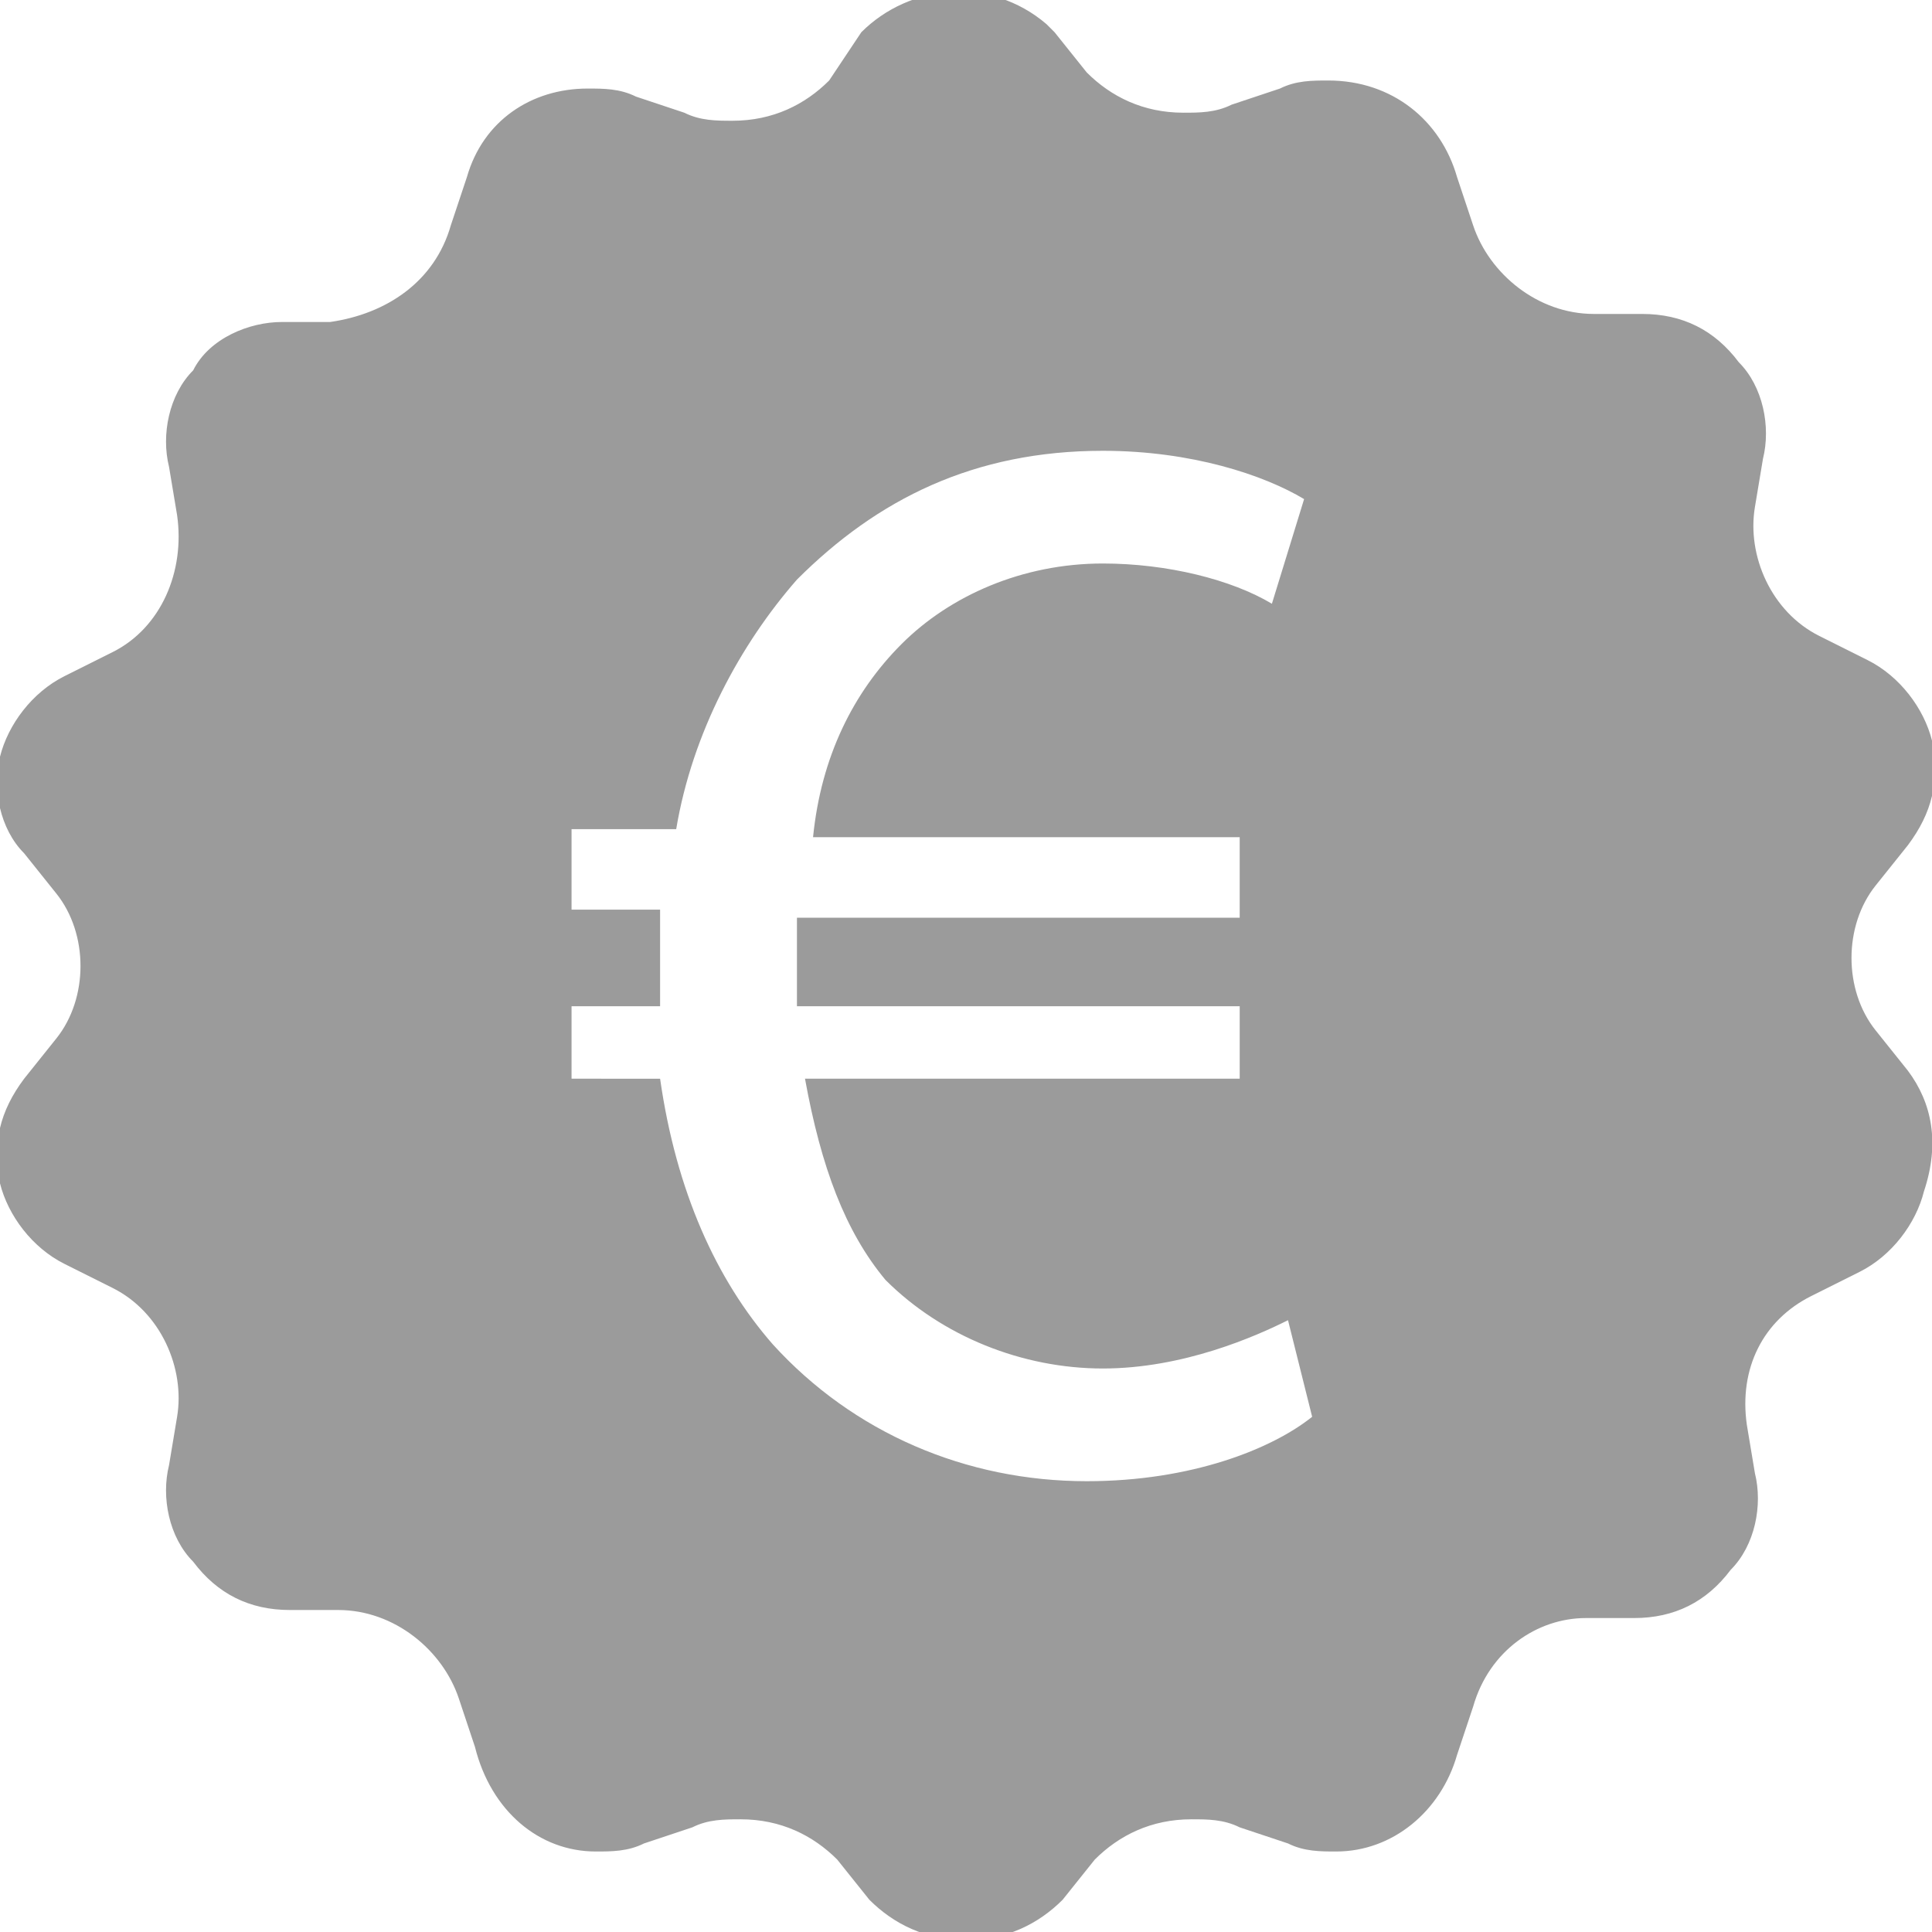 <?xml version="1.0" encoding="utf-8"?>
<!-- Generator: Adobe Illustrator 26.0.2, SVG Export Plug-In . SVG Version: 6.00 Build 0)  -->
<svg version="1.1" id="Layer_1" xmlns="http://www.w3.org/2000/svg" xmlns:xlink="http://www.w3.org/1999/xlink" x="0px" y="0px"
	 viewBox="0 0 24 24" style="enable-background:new 0 0 24 24;" xml:space="preserve">
<style type="text/css">
	.st0{fill:#9B9B9B;}
</style>
<path class="st0" d="M23.7,13.3l-0.4-0.5c-0.4-0.5-0.4-1.3,0-1.8l0.4-0.5c0.3-0.4,0.4-0.8,0.3-1.3c-0.1-0.4-0.4-0.8-0.8-1l-0.6-0.3
	c-0.6-0.3-0.9-1-0.8-1.6l0.1-0.6c0.1-0.4,0-0.9-0.3-1.2c-0.3-0.4-0.7-0.6-1.2-0.6l-0.6,0c-0.7,0-1.3-0.5-1.5-1.1l-0.2-0.6
	C17.9,1.5,17.3,1,16.5,1c-0.2,0-0.4,0-0.6,0.1l-0.6,0.2c-0.2,0.1-0.4,0.1-0.6,0.1c-0.5,0-0.9-0.2-1.2-0.5l-0.4-0.5
	c0,0-0.1-0.1-0.1-0.1c-0.7-0.6-1.7-0.5-2.3,0.1L10.3,1C10,1.3,9.6,1.5,9.1,1.5c-0.2,0-0.4,0-0.6-0.1L7.9,1.2
	C7.7,1.1,7.5,1.1,7.3,1.1C6.6,1.1,6,1.5,5.8,2.2L5.6,2.8C5.4,3.5,4.8,3.9,4.1,4L3.5,4C3.1,4,2.6,4.2,2.4,4.6C2.1,4.9,2,5.4,2.1,5.8
	l0.1,0.6C2.3,7.1,2,7.8,1.4,8.1L0.8,8.4C0.4,8.6,0.1,9,0,9.4c-0.1,0.4,0,0.9,0.3,1.2l0.4,0.5c0.4,0.5,0.4,1.3,0,1.8l-0.4,0.5
	c-0.3,0.4-0.4,0.8-0.3,1.3c0.1,0.4,0.4,0.8,0.8,1l0.6,0.3c0.6,0.3,0.9,1,0.8,1.6l-0.1,0.6c-0.1,0.4,0,0.9,0.3,1.2
	c0.3,0.4,0.7,0.6,1.2,0.6l0.6,0c0.7,0,1.3,0.5,1.5,1.1l0.2,0.6C6.1,22.5,6.7,23,7.4,23c0.2,0,0.4,0,0.6-0.1l0.6-0.2
	c0.2-0.1,0.4-0.1,0.6-0.1c0.5,0,0.9,0.2,1.2,0.5l0.4,0.5c0.3,0.3,0.7,0.5,1.2,0.5c0.5,0,0.9-0.2,1.2-0.5l0.4-0.5
	c0.3-0.3,0.7-0.5,1.2-0.5c0.2,0,0.4,0,0.6,0.1l0.6,0.2c0.2,0.1,0.4,0.1,0.6,0.1c0.7,0,1.3-0.5,1.5-1.2l0.2-0.6
	c0.2-0.7,0.8-1.1,1.4-1.1l0.6,0c0.5,0,0.9-0.2,1.2-0.6c0.3-0.3,0.4-0.8,0.3-1.2l-0.1-0.6c-0.1-0.7,0.2-1.3,0.8-1.6l0.6-0.3
	c0.4-0.2,0.7-0.6,0.8-1C24.1,14.2,24,13.7,23.7,13.3z M13.5,18.4c-1.5,0-2.9-0.6-3.9-1.7c-0.7-0.8-1.2-1.9-1.4-3.3H7.1v-0.9h1.1
	c0-0.1,0-0.2,0-0.3c0-0.3,0-0.6,0-0.9H7.1v-1h1.3C8.6,9.1,9.2,8,9.9,7.2c1-1,2.2-1.6,3.8-1.6c1.1,0,2,0.3,2.5,0.6l-0.4,1.3
	c-0.5-0.3-1.3-0.5-2.1-0.5c-1,0-1.9,0.4-2.5,1c-0.6,0.6-1,1.4-1.1,2.4h5.3v1H9.9c0,0.2,0,0.5,0,0.8c0,0.1,0,0.2,0,0.3h5.5v0.9H10
	c0.2,1.1,0.5,1.9,1,2.5c0.7,0.7,1.7,1.1,2.7,1.1c1,0,1.9-0.4,2.3-0.6l0.3,1.2C15.8,18,14.8,18.4,13.5,18.4z"/>
</svg>
